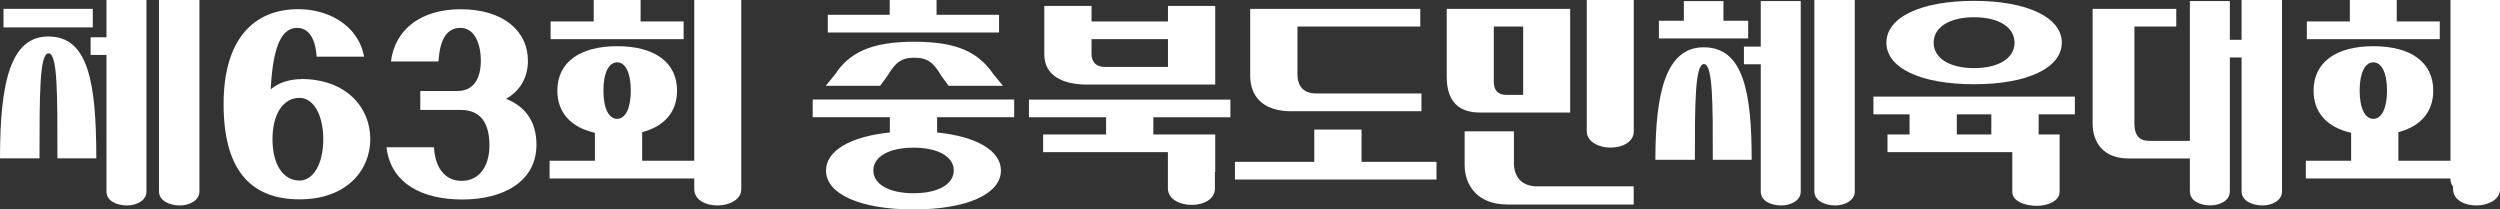 <svg width="406" height="34" viewBox="0 0 406 34" fill="none" xmlns="http://www.w3.org/2000/svg">
<rect x="0" y="0" width="406" height="34" fill="#333333" stroke="none"/>
<g clip-path="url(#clip0_264_2530)">
<path d="M7.852 5.925C1.728 5.925 0 13.287 0 25.71H6.416C6.416 15.258 6.416 8.659 7.89 8.659C9.364 8.659 9.326 15.271 9.326 25.71H15.64C15.64 13.287 14.319 5.925 7.852 5.925Z" fill="white"/>
<path d="M25.817 31.063C25.817 32.678 27.647 33.364 29.222 33.364C30.696 33.364 32.386 32.614 32.386 31.063V0H25.817V31.063Z" fill="white"/>
<path d="M17.292 6.052H14.713V8.926H17.292V31.101C17.292 32.614 18.906 33.364 20.634 33.364C22.069 33.364 23.784 32.639 23.784 31.101V0H17.292V6.052Z" fill="white"/>
<path d="M15.069 1.437H0.572V4.45H15.069V1.437Z" fill="white"/>
<path d="M48.877 12.855C47.048 12.855 45.218 13.427 43.961 14.508C44.354 6.828 46.006 4.527 48.268 4.527C49.881 4.527 51.215 5.874 51.419 9.206H59.131C58.127 3.865 53.032 1.488 48.471 1.488C41.077 1.488 36.312 6.51 36.312 16.911C36.312 27.312 40.479 32.373 48.649 32.373C56.285 32.373 60.135 27.655 60.135 22.582C60.135 17.509 56.297 12.829 48.865 12.829L48.877 12.855ZM48.662 29.321C45.968 29.321 44.253 26.714 44.253 22.607C44.253 18.5 45.981 15.894 48.662 15.894C50.809 15.894 52.499 18.5 52.499 22.607C52.499 26.714 50.809 29.321 48.662 29.321Z" fill="white"/>
<path d="M82.178 16.046C84.516 14.737 85.736 12.512 85.736 9.867C85.736 5.073 81.784 1.5 74.796 1.5C68.584 1.5 64.175 4.577 63.489 9.981H71.201C71.417 6.828 72.306 4.527 74.784 4.527C76.931 4.527 78.087 6.866 78.087 9.867C78.087 12.55 77.045 14.775 74.314 14.775H68.253V17.852H74.822C77.909 17.852 79.485 19.81 79.485 23.612C79.485 27.147 77.731 29.372 74.962 29.372C72.192 29.372 70.655 27.147 70.477 23.917H62.764C63.476 29.829 68.571 32.398 75.101 32.398C81.632 32.398 87.121 29.562 87.121 23.497C87.121 19.772 85.329 17.28 82.166 16.046H82.178Z" fill="white"/>
<path d="M144.092 12.372C145.311 10.312 146.239 9.371 148.5 9.371C150.762 9.371 151.689 10.312 152.909 12.372L154.053 13.936H162.883L161.345 12.067C159.008 8.659 155.717 6.777 148.5 6.777C141.284 6.777 137.917 8.633 135.617 12.067L134.105 13.936H142.935L144.079 12.372H144.092Z" fill="white"/>
<path d="M131.996 19.034H144.511V21.514C138.12 22.162 134.143 24.464 134.143 27.693C134.143 31.533 139.746 34.013 148.348 34.013C156.949 34.013 162.552 31.533 162.552 27.693C162.552 24.464 158.576 22.162 152.185 21.514V19.034H164.7V16.161H131.983V19.034H131.996ZM154.891 27.681C154.891 29.944 152.312 31.381 148.361 31.381C144.409 31.381 141.83 29.944 141.83 27.681C141.83 25.417 144.409 23.98 148.361 23.98C152.312 23.98 154.891 25.417 154.891 27.681Z" fill="white"/>
<path d="M162.248 2.403H152.096V0H144.485V2.403H134.435V5.277H162.248V2.403Z" fill="white"/>
<path d="M167.114 19.047H179.628V21.832H169.401V24.705H189.666V25.417V30.618C189.666 32.373 191.673 33.275 193.503 33.275C195.51 33.275 197.302 32.347 197.302 30.618V27.935H197.352V21.832H187.303V19.047H199.817V16.174H167.101V19.047H167.114Z" fill="white"/>
<path d="M176.49 13.732H197.352V0.966H189.678V3.484H177.265V0.966H169.591V8.811C169.591 12.346 172.691 13.732 176.503 13.732H176.49ZM177.265 6.357H189.678V10.871H179.438C177.621 10.871 177.265 9.6 177.265 8.773V6.357Z" fill="white"/>
<path d="M209.715 18.055H230.844V15.182H213.78C211.659 15.182 210.706 13.961 210.706 12.066V4.31H230.653V1.437H203.032V12.295C203.032 15.474 204.912 18.068 209.715 18.068V18.055Z" fill="white"/>
<path d="M221.112 21.043H213.437V26.282H200.554V29.155H233.283V26.282H221.112V21.043Z" fill="white"/>
<path d="M245.862 26.333V21.323H237.857V26.803C237.857 29.931 239.788 33.212 244.832 33.212H265.313V30.262H249.66C247.119 30.262 245.849 28.761 245.849 26.333H245.862Z" fill="white"/>
<path d="M254.997 18.271V1.437H234.948V12.448C234.948 16.847 237.273 18.271 240.297 18.271H254.997ZM242.584 4.31H247.361V15.411H244.655C243.244 15.411 242.596 14.648 242.596 13.287V4.31H242.584Z" fill="white"/>
<path d="M257.69 21.31C257.69 23.065 259.698 23.968 261.527 23.968C263.535 23.968 265.326 23.04 265.326 21.31V0H257.69V21.31Z" fill="white"/>
<path d="M285.947 7.565H283.215V10.439H285.947V31.101C285.947 32.614 287.561 33.364 289.289 33.364C290.724 33.364 292.439 32.639 292.439 31.101V0.178H285.947V7.565Z" fill="white"/>
<path d="M283.901 3.369H279.887V0.178H273.458V3.369H269.405V6.243H283.901V3.369Z" fill="white"/>
<path d="M294.65 31.063C294.65 32.678 296.48 33.364 298.055 33.364C299.529 33.364 301.219 32.614 301.219 31.063V0H294.65V31.063Z" fill="white"/>
<path d="M276.685 7.68C270.548 7.68 268.833 15.042 268.833 25.951H275.249C275.249 17.013 275.249 10.401 276.723 10.401C278.197 10.401 278.159 17.013 278.159 25.951H284.473C284.473 15.042 283.152 7.68 276.685 7.68Z" fill="white"/>
<path d="M304.23 18.564H310.113V21.832H306.53V24.705H326.795V31.126C326.795 32.741 328.929 33.428 330.784 33.428C332.499 33.428 334.482 32.678 334.482 31.126V21.832H331.076V18.564H336.959V15.69H304.243V18.564H304.23ZM317.787 18.564H323.39V21.832H317.787V18.564Z" fill="white"/>
<path d="M320.595 13.681C329.247 13.681 334.837 11.024 334.837 6.93C334.837 2.835 329.234 0.14 320.595 0.14C311.955 0.14 306.352 2.797 306.352 6.93C306.352 11.062 311.955 13.681 320.595 13.681ZM320.595 2.797C324.571 2.797 327.163 4.412 327.163 6.93C327.163 9.447 324.584 11.062 320.595 11.062C316.605 11.062 314.026 9.447 314.026 6.93C314.026 4.412 316.605 2.797 320.595 2.797Z" fill="white"/>
<path d="M364.034 6.459H362.128V0.178H355.636V22.874H348.966C347.428 22.874 346.628 21.908 346.628 20.166V4.31H353.425V1.437H339.843V20.039C339.843 23.37 341.812 25.735 345.624 25.735H355.636V31.088C355.636 32.601 357.25 33.352 358.977 33.352C360.413 33.352 362.128 32.627 362.128 31.088V9.333H364.034V31.063C364.034 32.678 365.864 33.364 367.439 33.364C368.913 33.364 370.603 32.614 370.603 31.063V0H364.034V6.459Z" fill="white"/>
<path d="M111.019 3.484H104.032V0H96.421V3.484H89.42V6.358H111.019V3.484Z" fill="white"/>
<path d="M112.747 26.104H104.286V21.463C107.919 20.509 109.952 18.157 109.952 14.724C109.952 10.159 106.369 7.502 100.233 7.502C94.096 7.502 90.513 10.159 90.513 14.724C90.513 18.297 92.724 20.687 96.612 21.565V26.104H89.255V28.978H112.747V30.707C112.747 32.436 114.539 33.364 116.546 33.364C118.376 33.364 120.383 32.462 120.383 30.707V0H112.747V26.104ZM100.22 10.121C101.579 10.121 102.443 11.85 102.443 14.711C102.443 17.572 101.579 19.301 100.22 19.301C98.861 19.301 97.996 17.572 97.996 14.711C97.996 11.85 98.861 10.121 100.22 10.121Z" fill="white"/>
<path d="M396.217 3.484H389.229V0H381.618V3.484H374.63V6.358H396.217V3.484Z" fill="white"/>
<path d="M405.593 0H397.958V26.104H389.496V21.463C393.129 20.509 395.162 18.157 395.162 14.724C395.162 10.159 391.579 7.502 385.443 7.502C379.306 7.502 375.723 10.159 375.723 14.724C375.723 18.297 377.934 20.687 381.822 21.565V26.104H374.465V28.978H397.958V29.054C397.958 29.55 398.11 29.969 398.377 30.325V30.707C398.377 32.436 400.168 33.364 402.176 33.364C404.005 33.364 406.013 32.462 406.013 30.707V0H405.593ZM385.43 10.121C386.789 10.121 387.653 11.85 387.653 14.711C387.653 17.572 386.789 19.301 385.43 19.301C384.071 19.301 383.207 17.572 383.207 14.711C383.207 11.85 384.071 10.121 385.43 10.121Z" fill="white"/>
</g>
<defs>
<clipPath id="clip0_264_2530">
<rect width="406" height="34" fill="white"/>
</clipPath>
</defs>
</svg>
